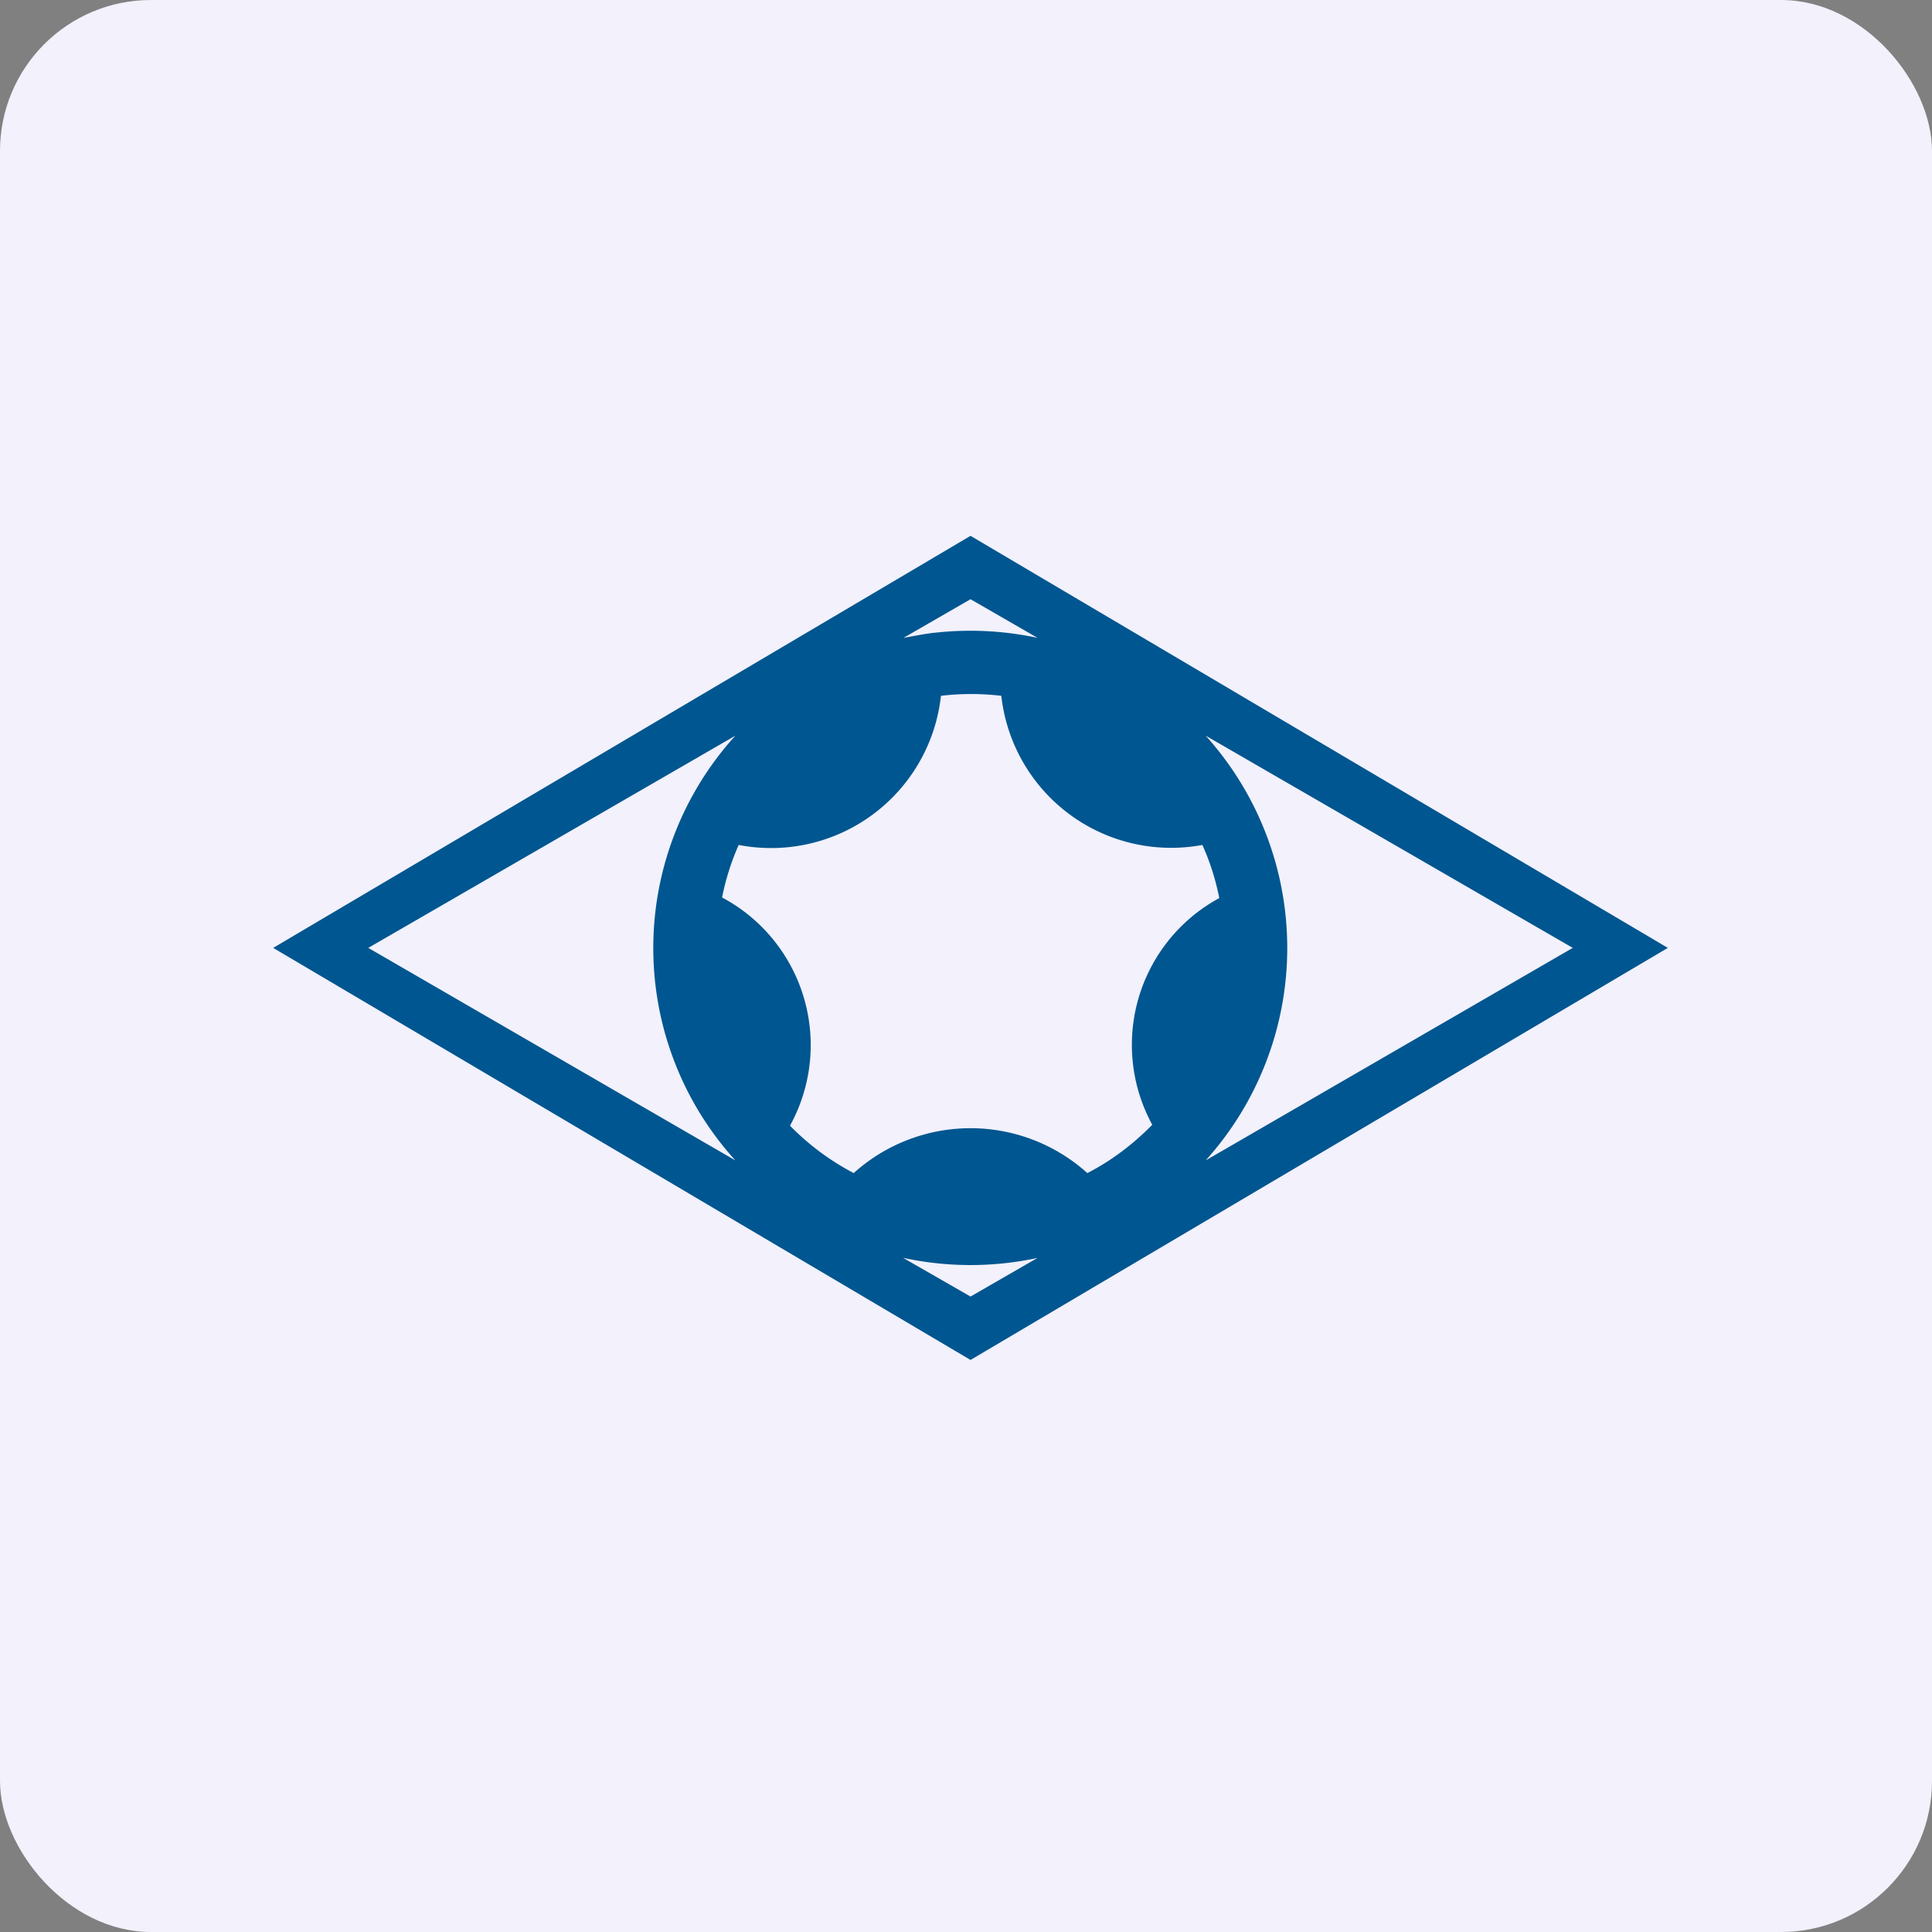 <!-- by FastBull --><svg xmlns="http://www.w3.org/2000/svg" width="64" height="64" viewBox="0 0 64 64"><rect x="0" y="0" width="64" height="64" fill="#808080" stroke="none"/><rect x="0" y="0" width="64" height="64" rx="5" ry="5" fill="#f2f1fc" /><path fill="#f2f1fc" d="M 2.75,2 L 61.55,2 L 61.55,60.80 L 2.75,60.80 L 2.75,2" /><path fill-rule="evenodd" d="M 55.25,31.40 L 32.15,17.75 L 9.05,31.40 L 32.15,45.05 L 55.25,31.40 M 52.10,31.40 L 39.94,24.37 A 10.51,10.51 0 0,1 39.94,38.44 L 52.10,31.40 M 40.39,29.75 A 5.53,5.53 0 0,0 38.17,37.26 C 37.54,37.90 36.82,38.45 36.02,38.86 A 5.78,5.78 0 0,0 28.28,38.86 A 8.43,8.43 0 0,1 26.17,37.29 A 5.54,5.54 0 0,0 23.92,29.73 C 24.04,29.12 24.23,28.53 24.47,27.99 A 5.66,5.66 0 0,0 31.17,23.05 A 8.48,8.48 0 0,1 33.17,23.05 A 5.66,5.66 0 0,0 39.83,27.99 C 40.08,28.54 40.27,29.14 40.39,29.75 M 30.97,20.96 A 10.61,10.61 0 0,1 34.37,21.13 L 32.15,19.85 L 29.93,21.13 C 30.27,21.07 30.61,21 30.95,20.96 L 30.97,20.96 L 30.97,20.96 M 24.36,24.37 L 12.20,31.40 L 24.36,38.44 A 10.46,10.46 0 0,1 24.36,24.37 L 24.36,24.37 M 29.92,41.67 L 32.15,42.95 L 34.37,41.67 A 10.53,10.53 0 0,1 29.93,41.67 L 29.92,41.67" fill="#005690" /></svg>